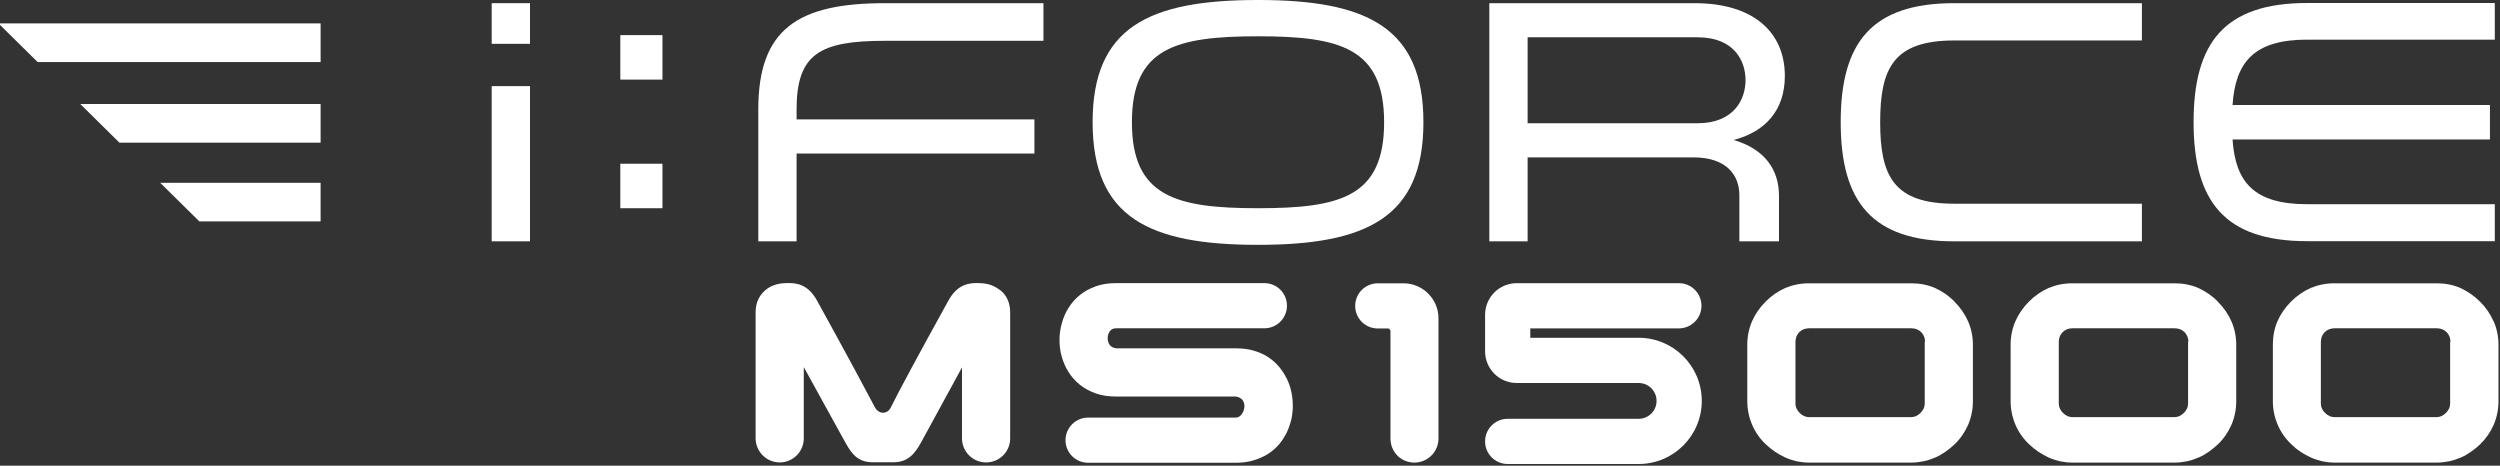 <?xml version="1.0" encoding="UTF-8"?> <svg xmlns="http://www.w3.org/2000/svg" width="553" height="103" viewBox="0 0 553 103" fill="none"><rect x="0" y="0" width="553" height="103" fill="#333333" stroke="none"/><path d="M284.563 83.642C284.119 82.717 283.527 81.829 282.824 81.015C282.121 80.201 281.307 79.499 280.383 78.907C279.458 78.315 278.385 77.871 277.238 77.538C276.091 77.205 274.833 77.057 273.465 77.057H246.976C246.643 77.02 246.348 76.946 246.126 76.835C245.904 76.724 245.719 76.576 245.534 76.391C245.349 76.169 245.238 75.947 245.164 75.688C245.053 75.392 245.016 75.096 245.016 74.8C245.016 74.504 245.053 74.208 245.164 73.912C245.238 73.653 245.386 73.431 245.534 73.209C245.682 73.024 245.867 72.876 246.089 72.766C246.311 72.654 246.606 72.617 246.976 72.617H279.68C282.417 72.617 284.674 70.398 284.674 67.623C284.674 64.849 282.454 62.629 279.68 62.629H246.829C245.201 62.629 243.721 62.851 242.389 63.332C241.057 63.813 239.873 64.442 238.875 65.256C237.876 66.069 237.025 67.031 236.359 68.104C235.693 69.14 235.212 70.287 234.879 71.508C234.546 72.692 234.361 73.912 234.361 75.17C234.361 76.428 234.509 77.649 234.842 78.833C235.175 80.016 235.656 81.163 236.322 82.236C236.988 83.309 237.839 84.271 238.838 85.085C239.837 85.899 241.02 86.527 242.352 87.008C243.684 87.489 245.164 87.711 246.791 87.711H273.28C273.613 87.748 273.909 87.822 274.131 87.933C274.39 88.044 274.574 88.229 274.759 88.377C274.907 88.562 275.055 88.784 275.129 89.006C275.203 89.265 275.277 89.524 275.277 89.746C275.277 90.042 275.24 90.338 275.129 90.708C275.018 91.041 274.87 91.337 274.685 91.596C274.5 91.855 274.315 92.04 274.056 92.188C273.872 92.299 273.613 92.373 273.317 92.373H240.687C237.95 92.373 235.693 94.592 235.693 97.367C235.693 100.141 237.913 102.361 240.687 102.361H273.465C274.833 102.361 276.091 102.176 277.238 101.843C278.385 101.51 279.458 101.029 280.383 100.474C281.307 99.882 282.158 99.18 282.861 98.366C283.564 97.552 284.119 96.664 284.6 95.739C285.044 94.814 285.377 93.815 285.636 92.817C285.858 91.818 285.969 90.782 285.969 89.746C285.969 88.71 285.858 87.674 285.636 86.638C285.414 85.64 285.081 84.641 284.6 83.679L284.563 83.642Z" fill="white"></path><path d="M221.302 64.257C220.673 63.739 219.97 63.333 219.156 63.037C218.49 62.815 217.713 62.667 216.788 62.63C214.495 62.519 211.868 62.741 209.796 66.477C203.359 78.13 198.698 86.75 197.033 90.154C196.7 90.857 196.034 91.3 195.331 91.3C194.592 91.3 193.889 90.82 193.482 90.006C191.891 86.972 187.415 78.611 180.719 66.477C178.647 62.741 176.02 62.519 173.727 62.63C172.802 62.667 172.062 62.778 171.359 63.037C170.545 63.296 169.842 63.703 169.213 64.257C168.584 64.812 168.066 65.478 167.696 66.292C167.327 67.106 167.142 68.068 167.142 69.104V96.961C167.142 99.883 169.546 102.288 172.469 102.288C175.391 102.288 177.796 99.92 177.796 96.961V81.201L187.156 98.182L187.267 98.367C188.303 100.105 189.634 102.251 192.964 102.251H197.625C200.992 102.251 202.434 100.179 203.729 97.886L212.793 81.275V96.961C212.793 99.883 215.161 102.288 218.12 102.288C221.08 102.288 223.447 99.92 223.447 96.961V69.104C223.447 68.068 223.262 67.106 222.893 66.292C222.523 65.478 222.005 64.812 221.376 64.257H221.302Z" fill="white"></path><path d="M432.336 66.699C431.041 65.405 429.599 64.406 428.008 63.703C426.417 63 424.641 62.667 422.792 62.667H400.114C398.264 62.667 396.489 63.037 394.898 63.703C393.307 64.406 391.864 65.405 390.569 66.699C389.275 67.994 388.276 69.437 387.573 71.028C386.87 72.618 386.5 74.394 386.5 76.244V88.674C386.5 90.561 386.87 92.337 387.573 93.964C388.276 95.592 389.275 97.035 390.569 98.256C391.198 98.848 391.864 99.403 392.567 99.884C393.307 100.365 394.047 100.808 394.861 101.178C395.675 101.548 396.526 101.807 397.376 102.029C398.264 102.214 399.189 102.325 400.114 102.325H422.792C423.717 102.325 424.641 102.214 425.529 102.029C426.417 101.844 427.268 101.548 428.045 101.215C428.859 100.882 429.599 100.439 430.339 99.921C431.042 99.44 431.707 98.885 432.336 98.293C433.631 97.072 434.63 95.592 435.333 94.001C436.036 92.374 436.406 90.598 436.406 88.711V76.281C436.406 74.394 436.036 72.656 435.333 71.065C434.63 69.474 433.631 68.031 432.336 66.736V66.699ZM425.751 75.615V89.303C425.751 89.673 425.677 90.006 425.529 90.339C425.344 90.709 425.122 91.042 424.826 91.338C424.53 91.634 424.198 91.856 423.828 92.041C423.495 92.189 423.162 92.263 422.792 92.263H400.114C399.744 92.263 399.411 92.189 399.078 92.041C398.708 91.856 398.375 91.634 398.079 91.338C397.783 91.042 397.561 90.709 397.376 90.339C397.228 90.006 397.154 89.673 397.154 89.303V75.615C397.154 75.208 397.228 74.801 397.376 74.431C397.524 74.061 397.746 73.765 398.005 73.469C398.264 73.21 398.597 72.989 398.967 72.841C399.337 72.692 399.707 72.618 400.151 72.618H422.829C423.236 72.618 423.643 72.692 424.013 72.841C424.382 72.989 424.715 73.21 424.974 73.469C425.233 73.728 425.455 74.061 425.603 74.431C425.751 74.801 425.825 75.171 425.825 75.615H425.751Z" fill="white"></path><path d="M490.585 66.699C489.291 65.405 487.811 64.406 486.257 63.703C484.666 63 482.89 62.667 481.041 62.667H458.363C456.513 62.667 454.738 63.037 453.147 63.703C451.556 64.406 450.113 65.405 448.818 66.699C447.524 67.994 446.525 69.437 445.822 71.028C445.119 72.618 444.749 74.394 444.749 76.244V88.674C444.749 90.561 445.119 92.337 445.822 93.964C446.525 95.592 447.524 97.035 448.818 98.256C449.447 98.848 450.113 99.403 450.816 99.884C451.556 100.365 452.296 100.808 453.11 101.178C453.924 101.548 454.775 101.807 455.625 102.029C456.513 102.214 457.438 102.325 458.363 102.325H481.041C481.966 102.325 482.89 102.214 483.778 102.029C484.666 101.844 485.517 101.548 486.294 101.215C487.108 100.882 487.848 100.439 488.588 99.921C489.29 99.44 489.956 98.885 490.585 98.293C491.88 97.072 492.879 95.592 493.582 94.001C494.285 92.374 494.655 90.598 494.655 88.711V76.281C494.655 74.394 494.285 72.656 493.582 71.065C492.879 69.474 491.88 68.031 490.585 66.736V66.699ZM484 75.615V89.303C484 89.673 483.926 90.006 483.778 90.339C483.593 90.709 483.371 91.042 483.075 91.338C482.779 91.634 482.447 91.856 482.077 92.041C481.744 92.189 481.411 92.263 481.041 92.263H458.363C457.993 92.263 457.66 92.189 457.327 92.041C456.957 91.856 456.624 91.634 456.328 91.338C456.032 91.042 455.81 90.709 455.625 90.339C455.477 90.006 455.403 89.673 455.403 89.303V75.615C455.403 75.208 455.477 74.801 455.625 74.431C455.773 74.061 455.995 73.765 456.254 73.469C456.513 73.21 456.846 72.989 457.216 72.841C457.586 72.692 457.956 72.618 458.4 72.618H481.078C481.485 72.618 481.892 72.692 482.262 72.841C482.631 72.989 482.964 73.21 483.223 73.469C483.482 73.728 483.704 74.061 483.852 74.431C484 74.801 484.074 75.171 484.074 75.615H484Z" fill="white"></path><path d="M551.553 71.028C550.85 69.437 549.851 67.994 548.556 66.699C547.261 65.405 545.782 64.406 544.228 63.703C542.637 63 540.861 62.667 539.012 62.667H516.334C514.484 62.667 512.708 63.037 511.118 63.703C509.527 64.406 508.084 65.405 506.789 66.699C505.494 67.994 504.496 69.437 503.793 71.028C503.09 72.618 502.757 74.394 502.757 76.244V88.674C502.757 90.561 503.127 92.337 503.83 93.964C504.533 95.592 505.531 97.035 506.826 98.256C507.418 98.848 508.084 99.403 508.824 99.884C509.564 100.402 510.341 100.808 511.118 101.178C511.932 101.548 512.782 101.807 513.633 102.029C514.521 102.214 515.446 102.325 516.371 102.325H539.049C539.973 102.325 540.898 102.214 541.786 102.029C542.674 101.844 543.525 101.548 544.302 101.215C545.116 100.882 545.856 100.439 546.596 99.921C547.298 99.44 547.964 98.885 548.593 98.293C549.851 97.072 550.887 95.592 551.59 94.001C552.293 92.374 552.663 90.598 552.663 88.711V76.281C552.663 74.394 552.293 72.656 551.59 71.065L551.553 71.028ZM541.971 75.615V89.303C541.971 89.673 541.897 90.006 541.749 90.339C541.564 90.709 541.342 91.042 541.046 91.338C540.75 91.634 540.417 91.856 540.047 92.041C539.714 92.189 539.381 92.263 539.012 92.263H516.334C515.964 92.263 515.631 92.189 515.298 92.041C514.928 91.856 514.595 91.634 514.299 91.338C514.003 91.042 513.781 90.709 513.596 90.339C513.448 90.006 513.374 89.673 513.374 89.303V75.615C513.374 75.208 513.448 74.801 513.596 74.431C513.744 74.061 513.966 73.765 514.225 73.469C514.484 73.21 514.817 72.989 515.187 72.841C515.557 72.692 515.927 72.618 516.371 72.618H539.049C539.456 72.618 539.862 72.692 540.232 72.841C540.602 72.989 540.935 73.21 541.194 73.469C541.453 73.728 541.675 74.061 541.823 74.431C541.971 74.801 542.045 75.171 542.045 75.615H541.971Z" fill="white"></path><path d="M310.422 62.667H304.762C302.024 62.667 299.768 64.887 299.768 67.661C299.768 70.436 301.987 72.656 304.762 72.656H306.981C307.203 72.656 307.351 72.766 307.388 72.841C307.425 72.915 307.573 73.062 307.573 73.247V96.998C307.573 98.404 308.091 99.736 309.09 100.771C310.089 101.77 311.421 102.325 312.864 102.325C315.786 102.325 318.191 99.958 318.191 96.998V70.399C318.191 66.144 314.713 62.667 310.459 62.667H310.422Z" fill="white"></path><path fill-rule="evenodd" clip-rule="evenodd" d="M328.5 69.637C328.5 65.771 331.634 62.637 335.5 62.637H371.364C374.125 62.637 376.364 64.875 376.364 67.637C376.364 70.398 374.125 72.637 371.364 72.637H338.5L338.5 74.719H362.472C370.14 74.719 376.373 80.904 376.431 88.571C376.49 96.322 370.223 102.637 362.472 102.637H333.5C330.739 102.637 328.5 100.398 328.5 97.637C328.5 94.875 330.739 92.637 333.5 92.637H362.472C364.671 92.637 366.448 90.846 366.431 88.647C366.415 86.473 364.647 84.719 362.472 84.719H335.5C331.634 84.719 328.5 81.585 328.5 77.719L328.5 69.637Z" fill="white"></path><path d="M117.236 19.051V53.382H108.765V19.051H117.236Z" fill="white"></path><path d="M117.236 0.702V9.692H108.765V0.702H117.236Z" fill="white"></path><path d="M146.536 17.609H137.214V7.769H146.536V17.609ZM146.536 46.058H137.214V36.217H146.536V46.058Z" fill="white"></path><path d="M195.776 9.026C181.385 9.026 176.206 11.874 176.206 24.194V26.413H228.813V33.96H176.206V53.383H167.734V24.194C167.734 6.399 176.502 0.702 195.776 0.702H230.81V9.026H195.776Z" fill="white"></path><path d="M314.862 27.042C314.862 48.055 302.395 54.159 278.274 54.159C254.154 54.159 241.687 48.092 241.687 27.042C241.687 5.992 254.154 -0.001 278.274 -0.001C302.395 -0.001 314.862 6.066 314.862 27.042ZM306.168 27.042C306.168 10.653 296.55 8.027 278.274 8.027C259.999 8.027 250.38 10.653 250.38 27.042C250.38 43.431 259.999 46.057 278.274 46.057C296.55 46.057 306.168 43.505 306.168 27.042Z" fill="white"></path><path d="M329.438 0.702H374.867C387.741 0.702 394.807 7.028 394.807 16.795C394.807 24.342 390.553 29.114 383.487 30.964C390.331 32.961 393.512 37.512 393.512 43.283V53.383H384.745V43.135C384.745 38.881 382.044 34.811 374.571 34.811H337.909V53.383H329.438V0.702ZM375.496 27.264C383.524 27.264 386.113 22.011 386.113 17.72C386.113 13.428 383.561 8.249 375.496 8.249H337.909V27.264H375.496Z" fill="white"></path><path d="M473.79 8.952H432.282C418.816 8.952 415.894 15.13 415.894 27.042C415.894 38.955 418.89 45.059 432.282 45.059H473.79V53.383H432.282C414.044 53.383 407.163 44.615 407.163 27.042C407.163 9.47 413.933 0.702 432.282 0.702H473.79V8.952Z" fill="white"></path><path d="M510.341 8.768C498.651 8.768 494.47 13.688 493.841 23.233H550.776V30.854H493.841C494.47 40.324 498.614 45.171 510.341 45.171H551.849V53.346H510.341C492.029 53.346 485.222 44.505 485.222 27.006C485.222 9.508 491.992 0.666 510.341 0.666H551.849V8.768H510.341Z" fill="white"></path><path d="M35.44 40.433L44.097 48.978H70.918V40.433H35.44Z" fill="white"></path><path d="M26.415 31.555H70.919V23.009H17.758L26.415 31.555Z" fill="white"></path><path d="M70.919 13.723V5.178H0V5.511L8.324 13.723H70.919Z" fill="white"></path></svg> 